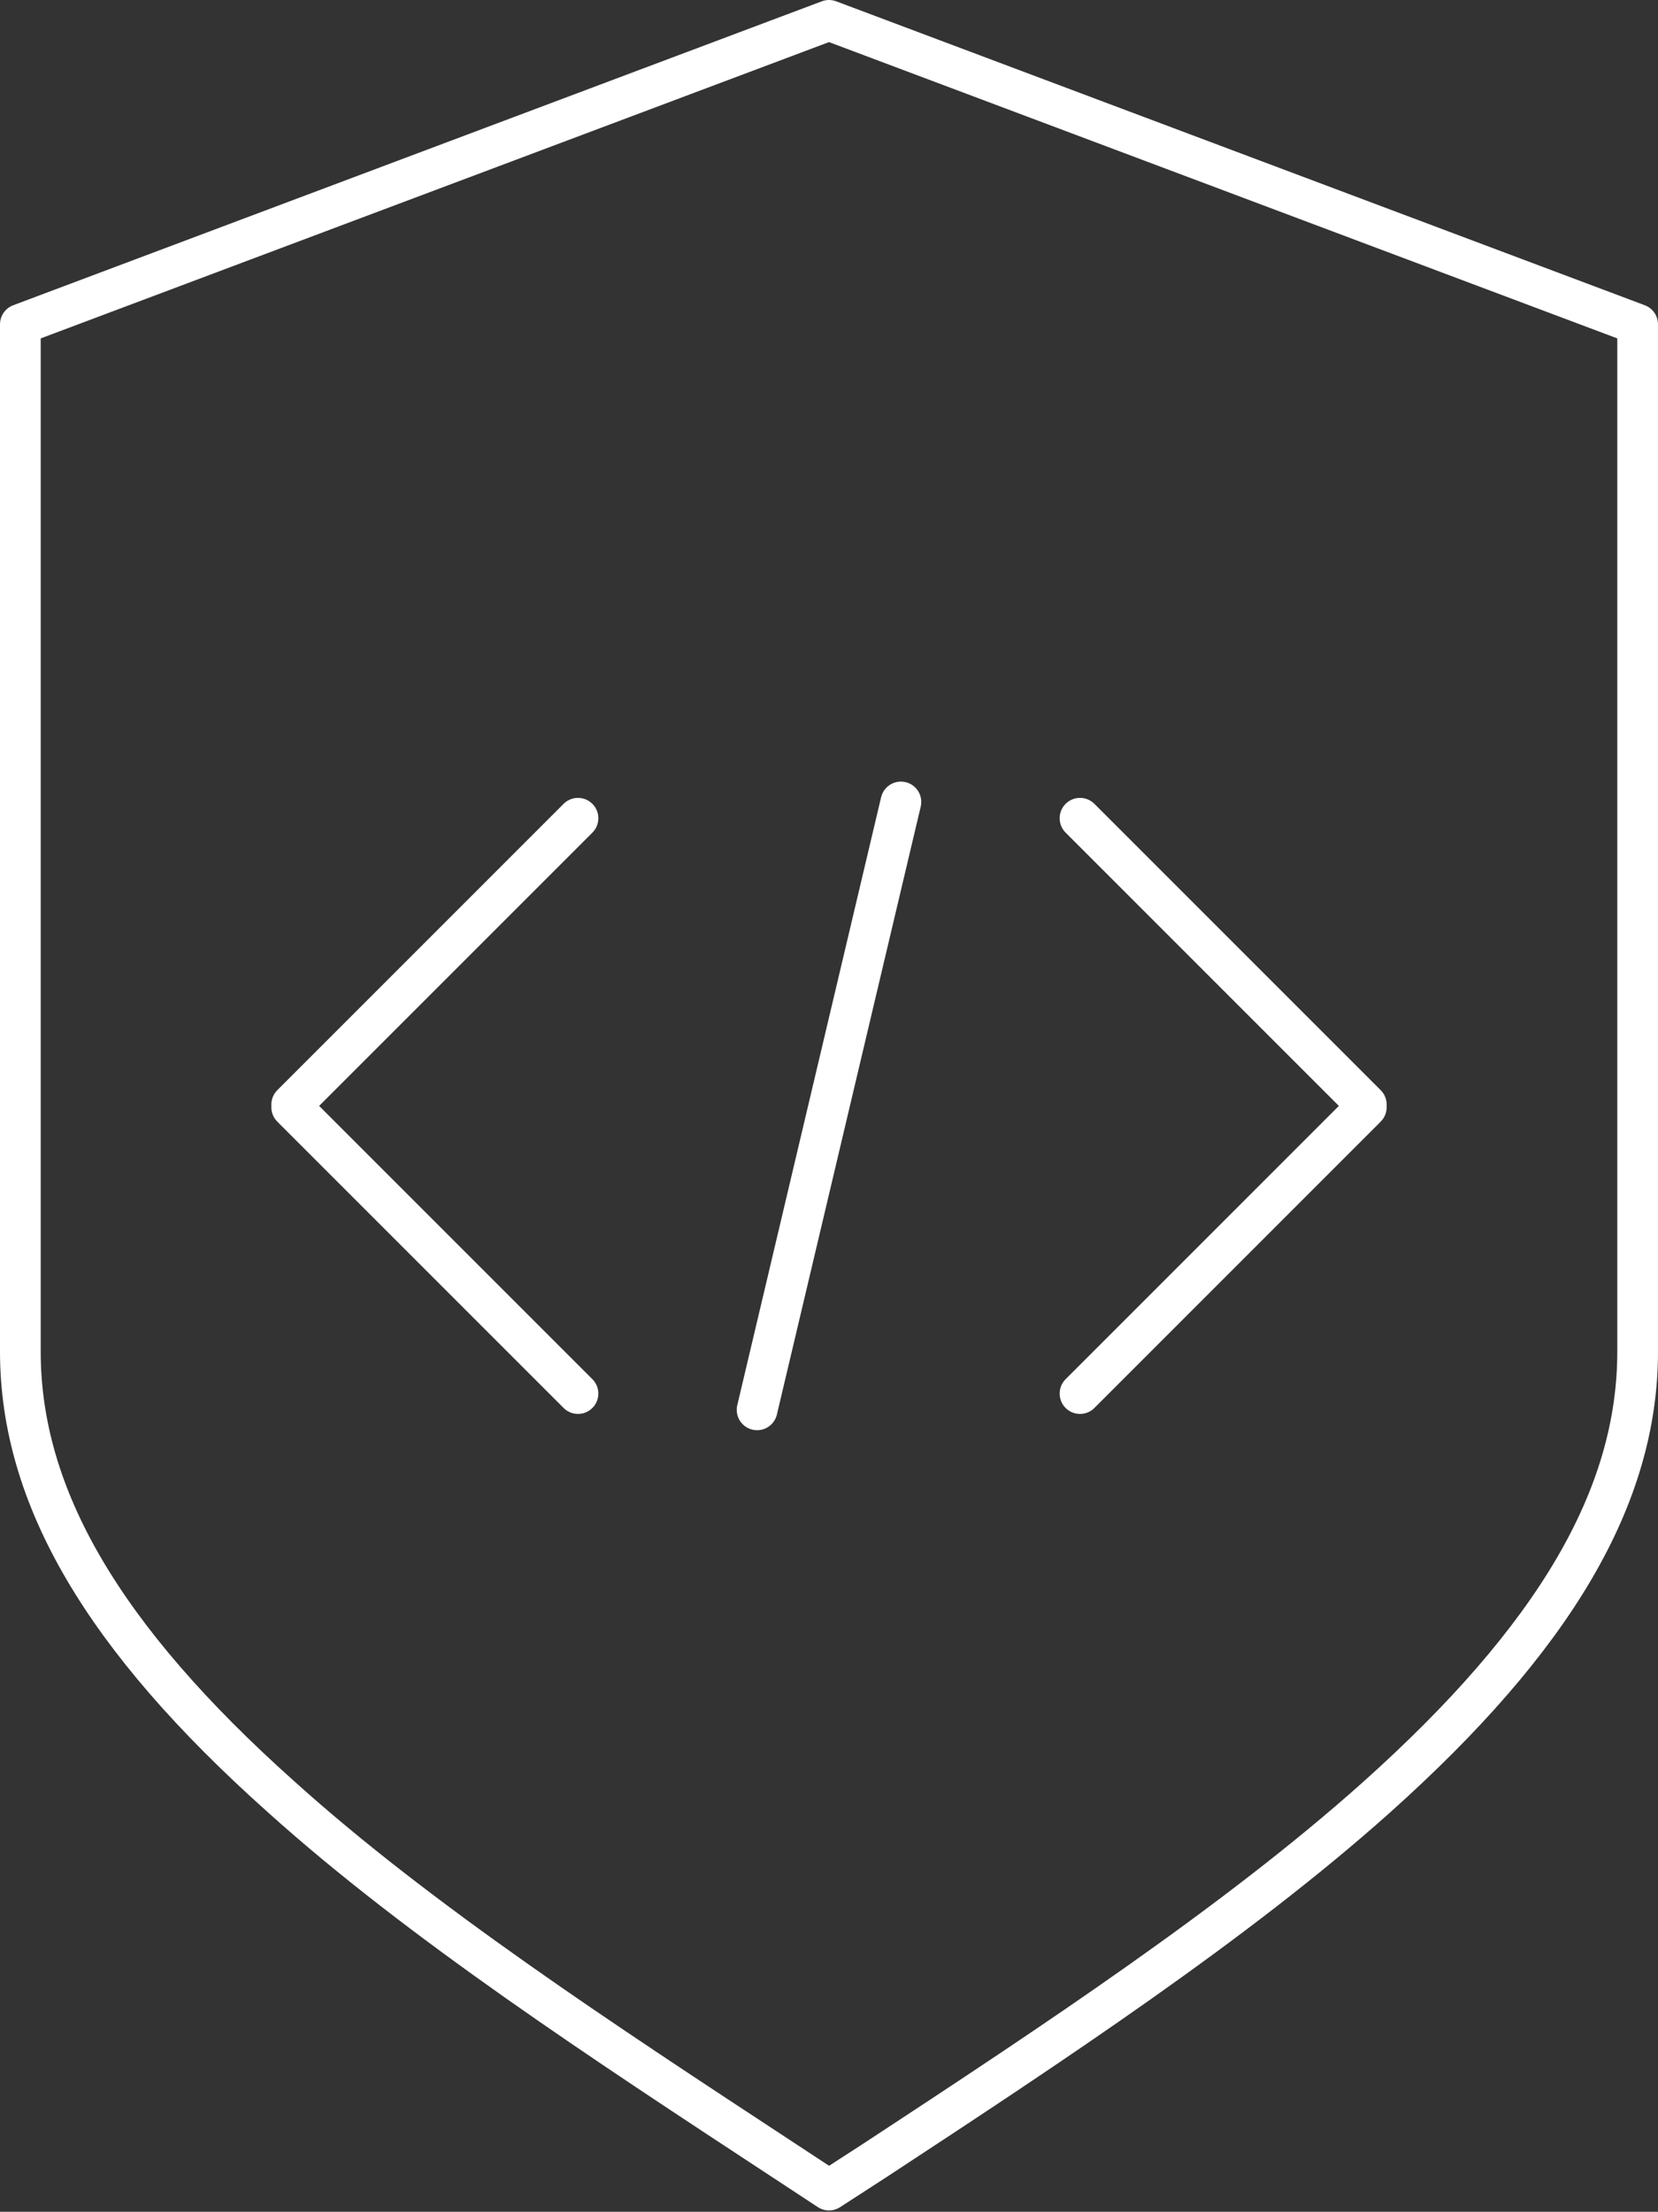 <?xml version="1.0" encoding="utf-8"?>
<!-- Generator: Adobe Illustrator 24.0.1, SVG Export Plug-In . SVG Version: 6.00 Build 0)  -->
<svg version="1.2" baseProfile="tiny" id="Layer_1" xmlns="http://www.w3.org/2000/svg" xmlns:xlink="http://www.w3.org/1999/xlink"
	 x="0px" y="0px" viewBox="0 0 122.2 163" xml:space="preserve">
<rect x="0" y="0" width="122.2" height="163" fill="#333333" stroke="none"/>
<g>
	<path fill="none" stroke="#FFFFFF" stroke-width="3" stroke-linecap="round" stroke-linejoin="round" stroke-miterlimit="10" d="
		M120.7,99.6c0,10.7-6.1,21.1-19.3,32.9c-10.3,9.2-23.8,18.1-36.9,26.7l-3.4,2.2l-3.5-2.3c-13.1-8.6-26.7-17.5-36.9-26.7
		C7.6,120.7,1.5,110.3,1.5,99.6V23.9L61.1,1.5l59.6,22.4V99.6z"/>
	<g>
		
			<line fill="none" stroke="#FFFFFF" stroke-width="3" stroke-linecap="round" stroke-linejoin="round" stroke-miterlimit="10" x1="55.8" y1="103.9" x2="66.4" y2="59.1"/>
		
			<polyline fill="none" stroke="#FFFFFF" stroke-width="3" stroke-linecap="round" stroke-linejoin="round" stroke-miterlimit="10" points="
			42.6,60.3 21.5,81.4 21.5,81.6 42.6,102.7 		"/>
		
			<polyline fill="none" stroke="#FFFFFF" stroke-width="3" stroke-linecap="round" stroke-linejoin="round" stroke-miterlimit="10" points="
			79.6,102.7 100.7,81.6 100.7,81.4 79.6,60.3 		"/>
	</g>
</g>
</svg>
